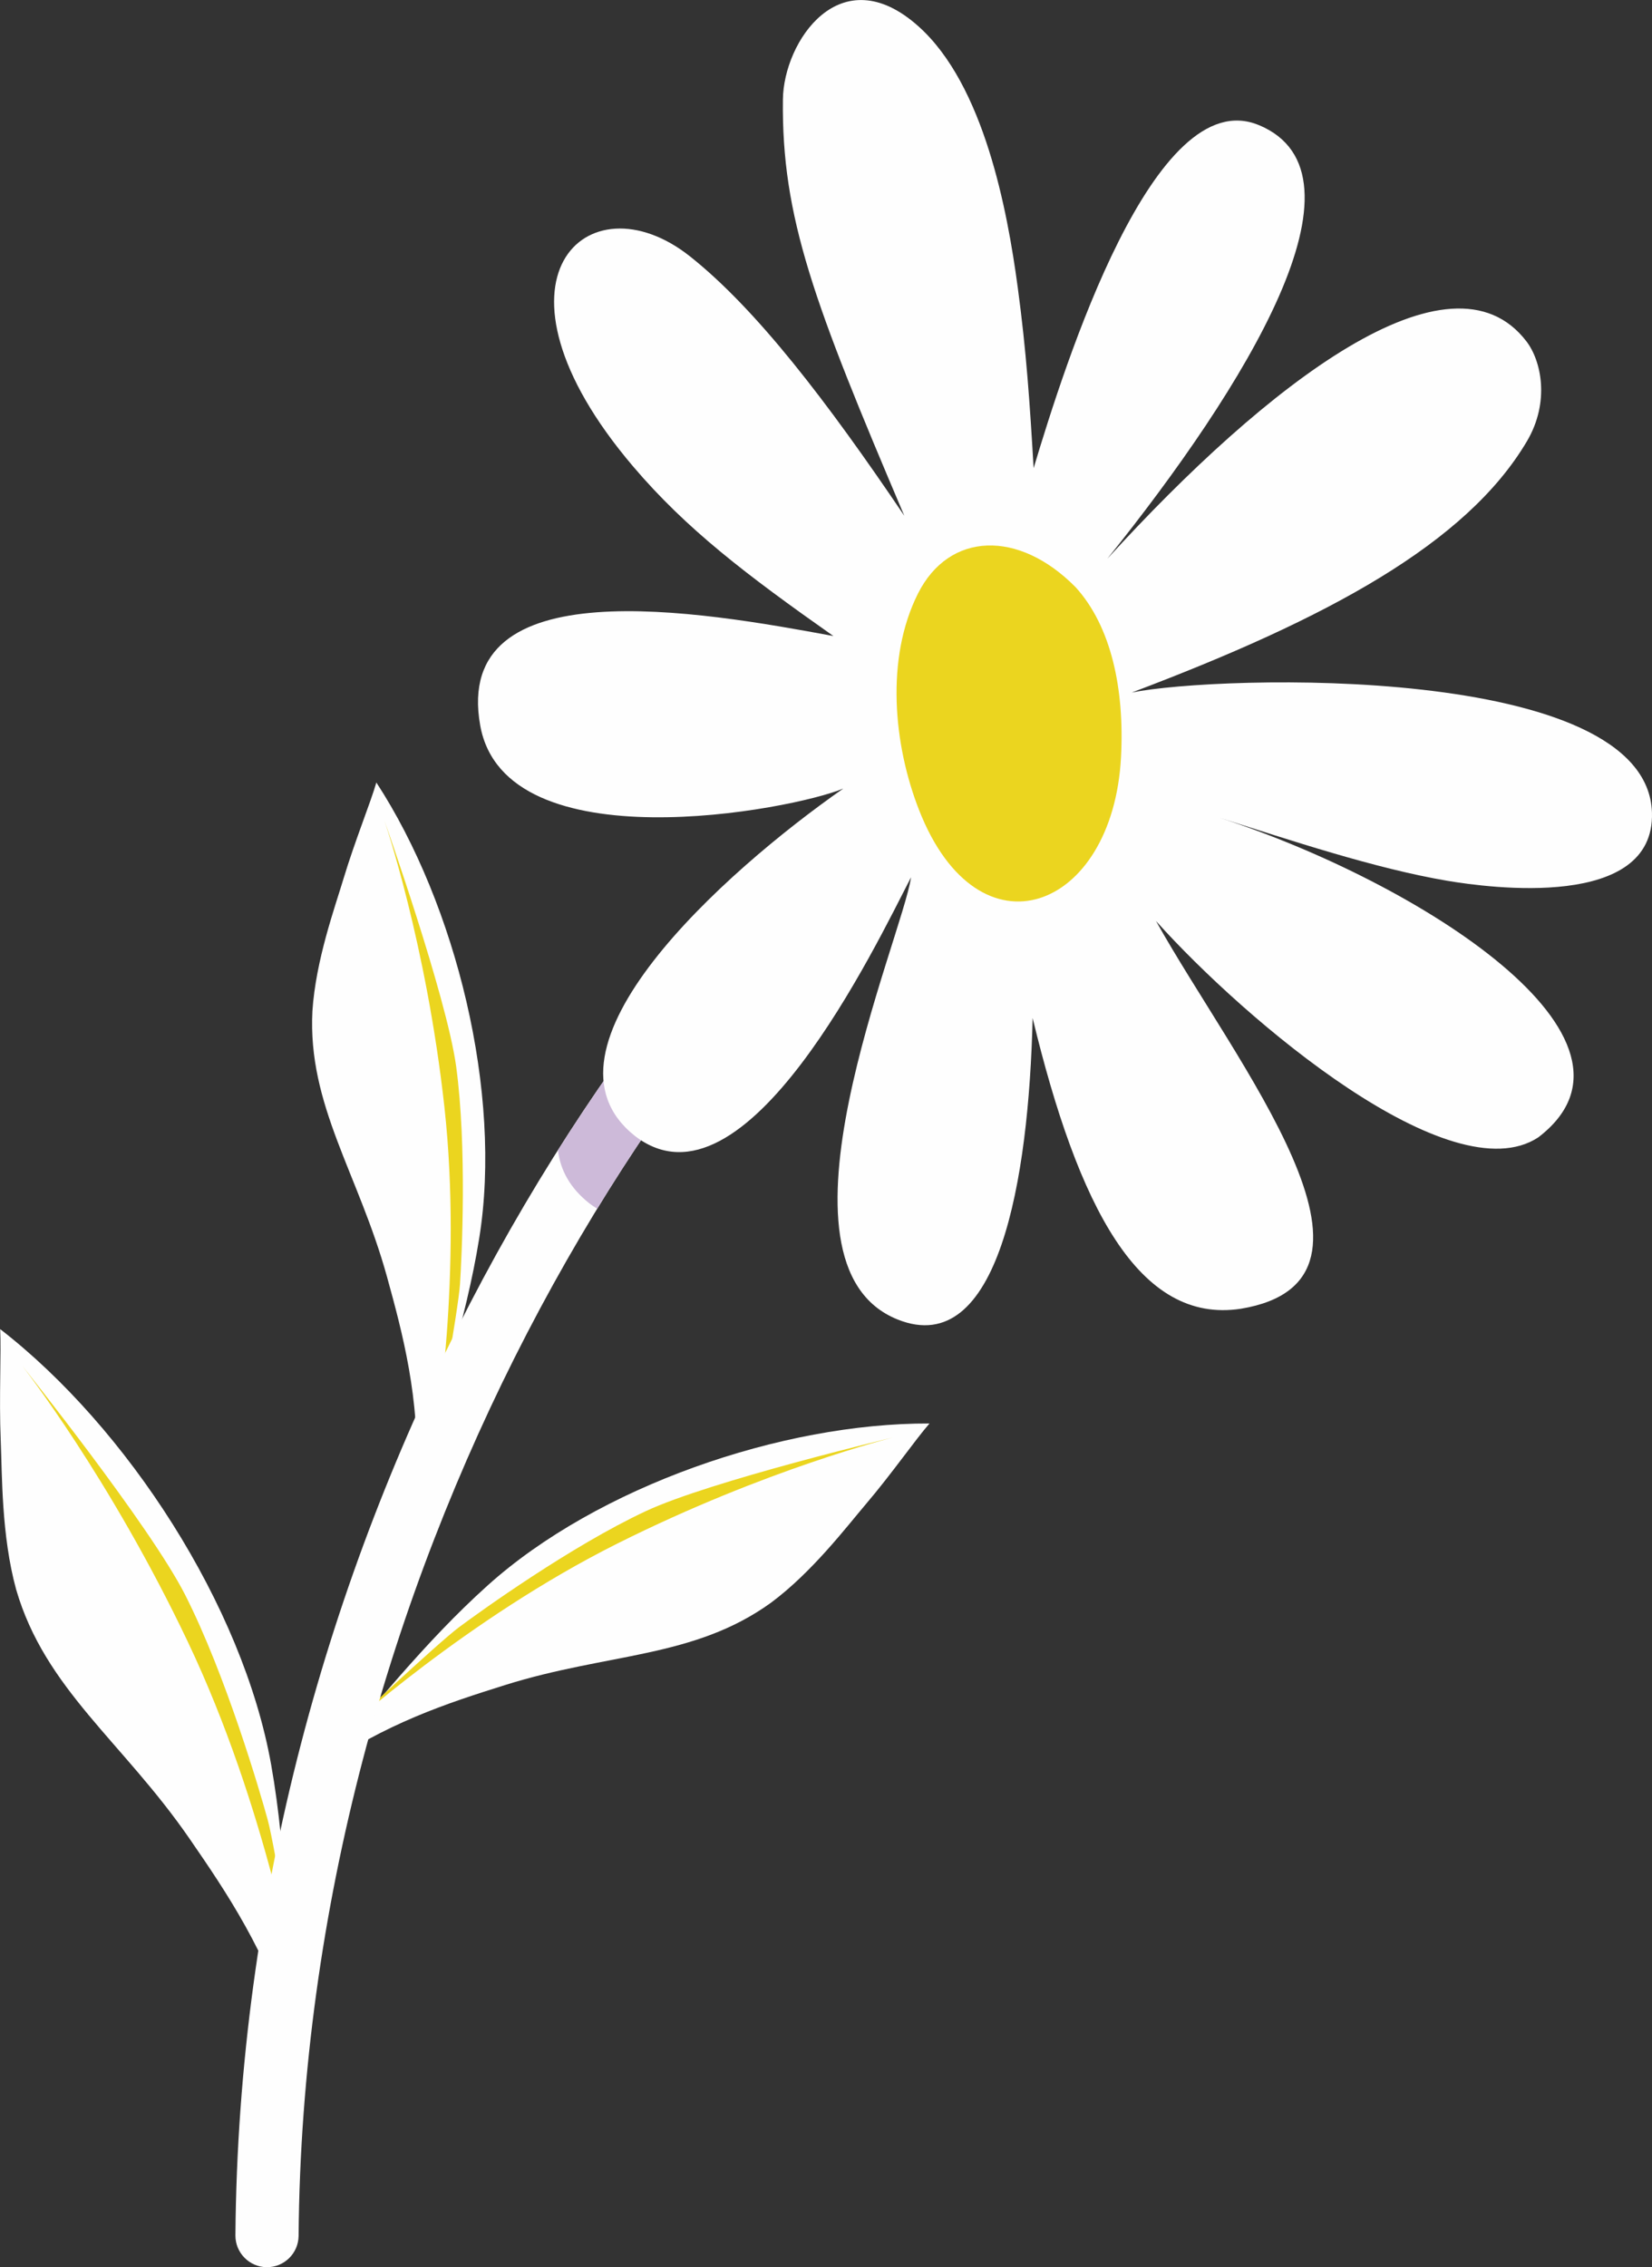 <?xml version="1.0" encoding="UTF-8"?> <svg xmlns="http://www.w3.org/2000/svg" xmlns:xlink="http://www.w3.org/1999/xlink" xmlns:xodm="http://www.corel.com/coreldraw/odm/2003" xml:space="preserve" width="56.314mm" height="77.247mm" version="1.1" style="shape-rendering:geometricPrecision; text-rendering:geometricPrecision; image-rendering:optimizeQuality; fill-rule:evenodd; clip-rule:evenodd" viewBox="0 0 434.25 595.67"><rect x="0" y="0" width="434.25" height="595.67" fill="#333333" stroke="none"/> <defs> <style type="text/css"> .fil0 {fill:#FEFEFE} .fil1 {fill:#EBD51F} .fil2 {fill:#CDBAD9} </style> </defs> <g id="Слой_x0020_1">  <g id="_2265884486672"> <path class="fil0" d="M109.51 388.39c5.75,-20.58 12.95,-41.14 16.47,-63.14 6.11,-38.06 -6.05,-87.45 -27.05,-119.66 -1.49,5.19 -5.67,15.44 -8.59,25.13 -2.34,7.78 -7.33,21.53 -8.22,34.91 -1.28,24.78 12.12,42.74 19.62,69.87 4.15,15.04 8.59,31.68 7.77,52.88l0 0z"></path> <path class="fil1" d="M114.47 377.22c0,0 7.14,-42.72 2.36,-86.28 -4.77,-43.27 -15.78,-75.34 -15.78,-75.34 0,0 16.32,46.12 18.85,64.54 2.9,21.32 1.47,50.32 1.02,57.2 -0.45,6.88 -6.45,39.88 -6.45,39.88l0 0z"></path> <path class="fil0" d="M83.69 465.1c14.29,-16.13 27.74,-33.5 44.46,-48.52 28.89,-26 77.39,-42.73 116.18,-42.58 -3.6,4.1 -9.97,13.25 -16.59,21.03 -5.31,6.24 -14.23,18 -25.09,26.07 -20.3,14.64 -42.84,13.13 -69.92,21.63 -15.02,4.72 -31.55,10.05 -49.04,22.37l0 0z"></path> <path class="fil1" d="M90.44 454.79c0,0 32.27,-29.43 71.79,-49.22 39.28,-19.66 72.47,-27.88 72.47,-27.88 0,0 -48.01,11.41 -64.99,19.36 -19.66,9.2 -43.44,26.3 -49.02,30.45 -5.58,4.15 -30.25,27.29 -30.25,27.29l0 0z"></path> <path class="fil0" d="M76.93 535.17c-1.45,-23.44 -1.38,-47.39 -5.65,-71.5 -7.39,-41.71 -37.83,-88.61 -71.24,-114.47 0.32,5.93 -0.32,18.07 0.15,29.19 0.38,8.92 0.15,25 4.05,39.21 7.61,26.19 28.01,40 45.57,65.47 9.74,14.12 20.36,29.78 27.12,52.1l0 0z"></path> <path class="fil1" d="M78.06 521.79c0,0 -7.99,-46.93 -28.69,-90.43 -20.54,-43.21 -43.54,-72.54 -43.54,-72.54 0,0 33.59,41.99 42.84,60.21 10.71,21.09 19.68,51.72 21.68,59.03 2.02,7.31 7.71,43.73 7.71,43.73l0 0z"></path> <path class="fil0" d="M270.36 175.82c1.41,0.61 2.62,1.59 3.49,2.83 2.64,3.75 1.75,8.93 -2,11.57 0,0 0,0 -0.02,0.01 -99.04,69.74 -191.96,224.7 -193.34,397.2 -0.04,4.59 -3.79,8.27 -8.37,8.24l0 0c-4.58,-0.04 -8.27,-3.79 -8.24,-8.37 1.41,-178.33 95.93,-337.1 200.39,-410.65 2.38,-1.67 5.45,-1.98 8.09,-0.82z"></path> <path class="fil2" d="M270.36 175.82c1.41,0.61 2.62,1.59 3.49,2.83 2.64,3.75 1.75,8.93 -2,11.57 0,0 0,0 -0.02,0.01 -41.45,29.18 -81.8,73.28 -114.84,127.34 -0.72,-0.43 -1.41,-0.9 -2.11,-1.44 -5.05,-4 -7.6,-8.73 -8.22,-13.94 16.45,-26.02 34.59,-49.73 53.79,-70.62 3.19,-2.41 6.3,-4.71 9.2,-6.73 -1.02,0.43 -2.54,0.93 -4.26,1.44 18.26,-19.23 37.39,-35.92 56.88,-49.64 2.38,-1.67 5.45,-1.98 8.09,-0.83z"></path> <path class="fil0" d="M330.9 32.86c31.06,12.95 -3.62,68.87 -39.82,113.94 42.01,-46.01 90.2,-83.25 110.18,-57.09 3.88,5.07 6.22,15.88 0.11,26.23 -15.89,26.87 -52.43,46.6 -103.87,66.01 22.67,-4.61 135.46,-7.86 136.74,31.52 0.81,25.7 -42.8,19.8 -53.81,17.94 -19.11,-3.24 -41.58,-10.77 -59.73,-16.52 52.15,16.9 117.42,58.15 83.65,83.94 -22.92,15.04 -76.86,-30.54 -100.48,-56.85 20.84,37.31 67.36,94.41 22.32,101.87 -26.82,4.13 -42.78,-26.81 -54.75,-76.38 -1,42.71 -9.05,89.73 -35.43,79.23 -36.47,-14.5 1.09,-99.99 3.47,-116.21 -9.22,17.75 -43.59,90.31 -72.56,67.98 -28.82,-22.75 23.54,-69.52 54.75,-91.29 -13.16,5.56 -88.87,20.09 -95.44,-16.58 -7.43,-41.48 58.09,-29.95 92.84,-23.49 -22.96,-16.15 -38.64,-28.1 -52.66,-44.57 -41.82,-49.17 -11.89,-76.48 14.95,-55.19 17.49,13.87 36.04,38.11 56.35,68.16 -23.73,-55.78 -32.3,-78.41 -31.91,-109.43 0.19,-15.13 15.1,-37.54 35.64,-19.15 17.23,15.41 23.35,48.28 26.08,68.53 2.28,16.88 3.19,30.61 4.18,47.54 8.18,-27.21 31.65,-101.61 59.2,-90.13z"></path> <path class="fil1" d="M282.7 154.23c9.39,10.3 12.93,26.77 11.97,44.77 -2.15,40.31 -37.39,53.7 -53.04,13.93 -6.79,-17.23 -8.91,-39.93 -0.32,-57 8.18,-16.22 26.44,-16.82 41.39,-1.69z"></path> </g> </g> </svg> 